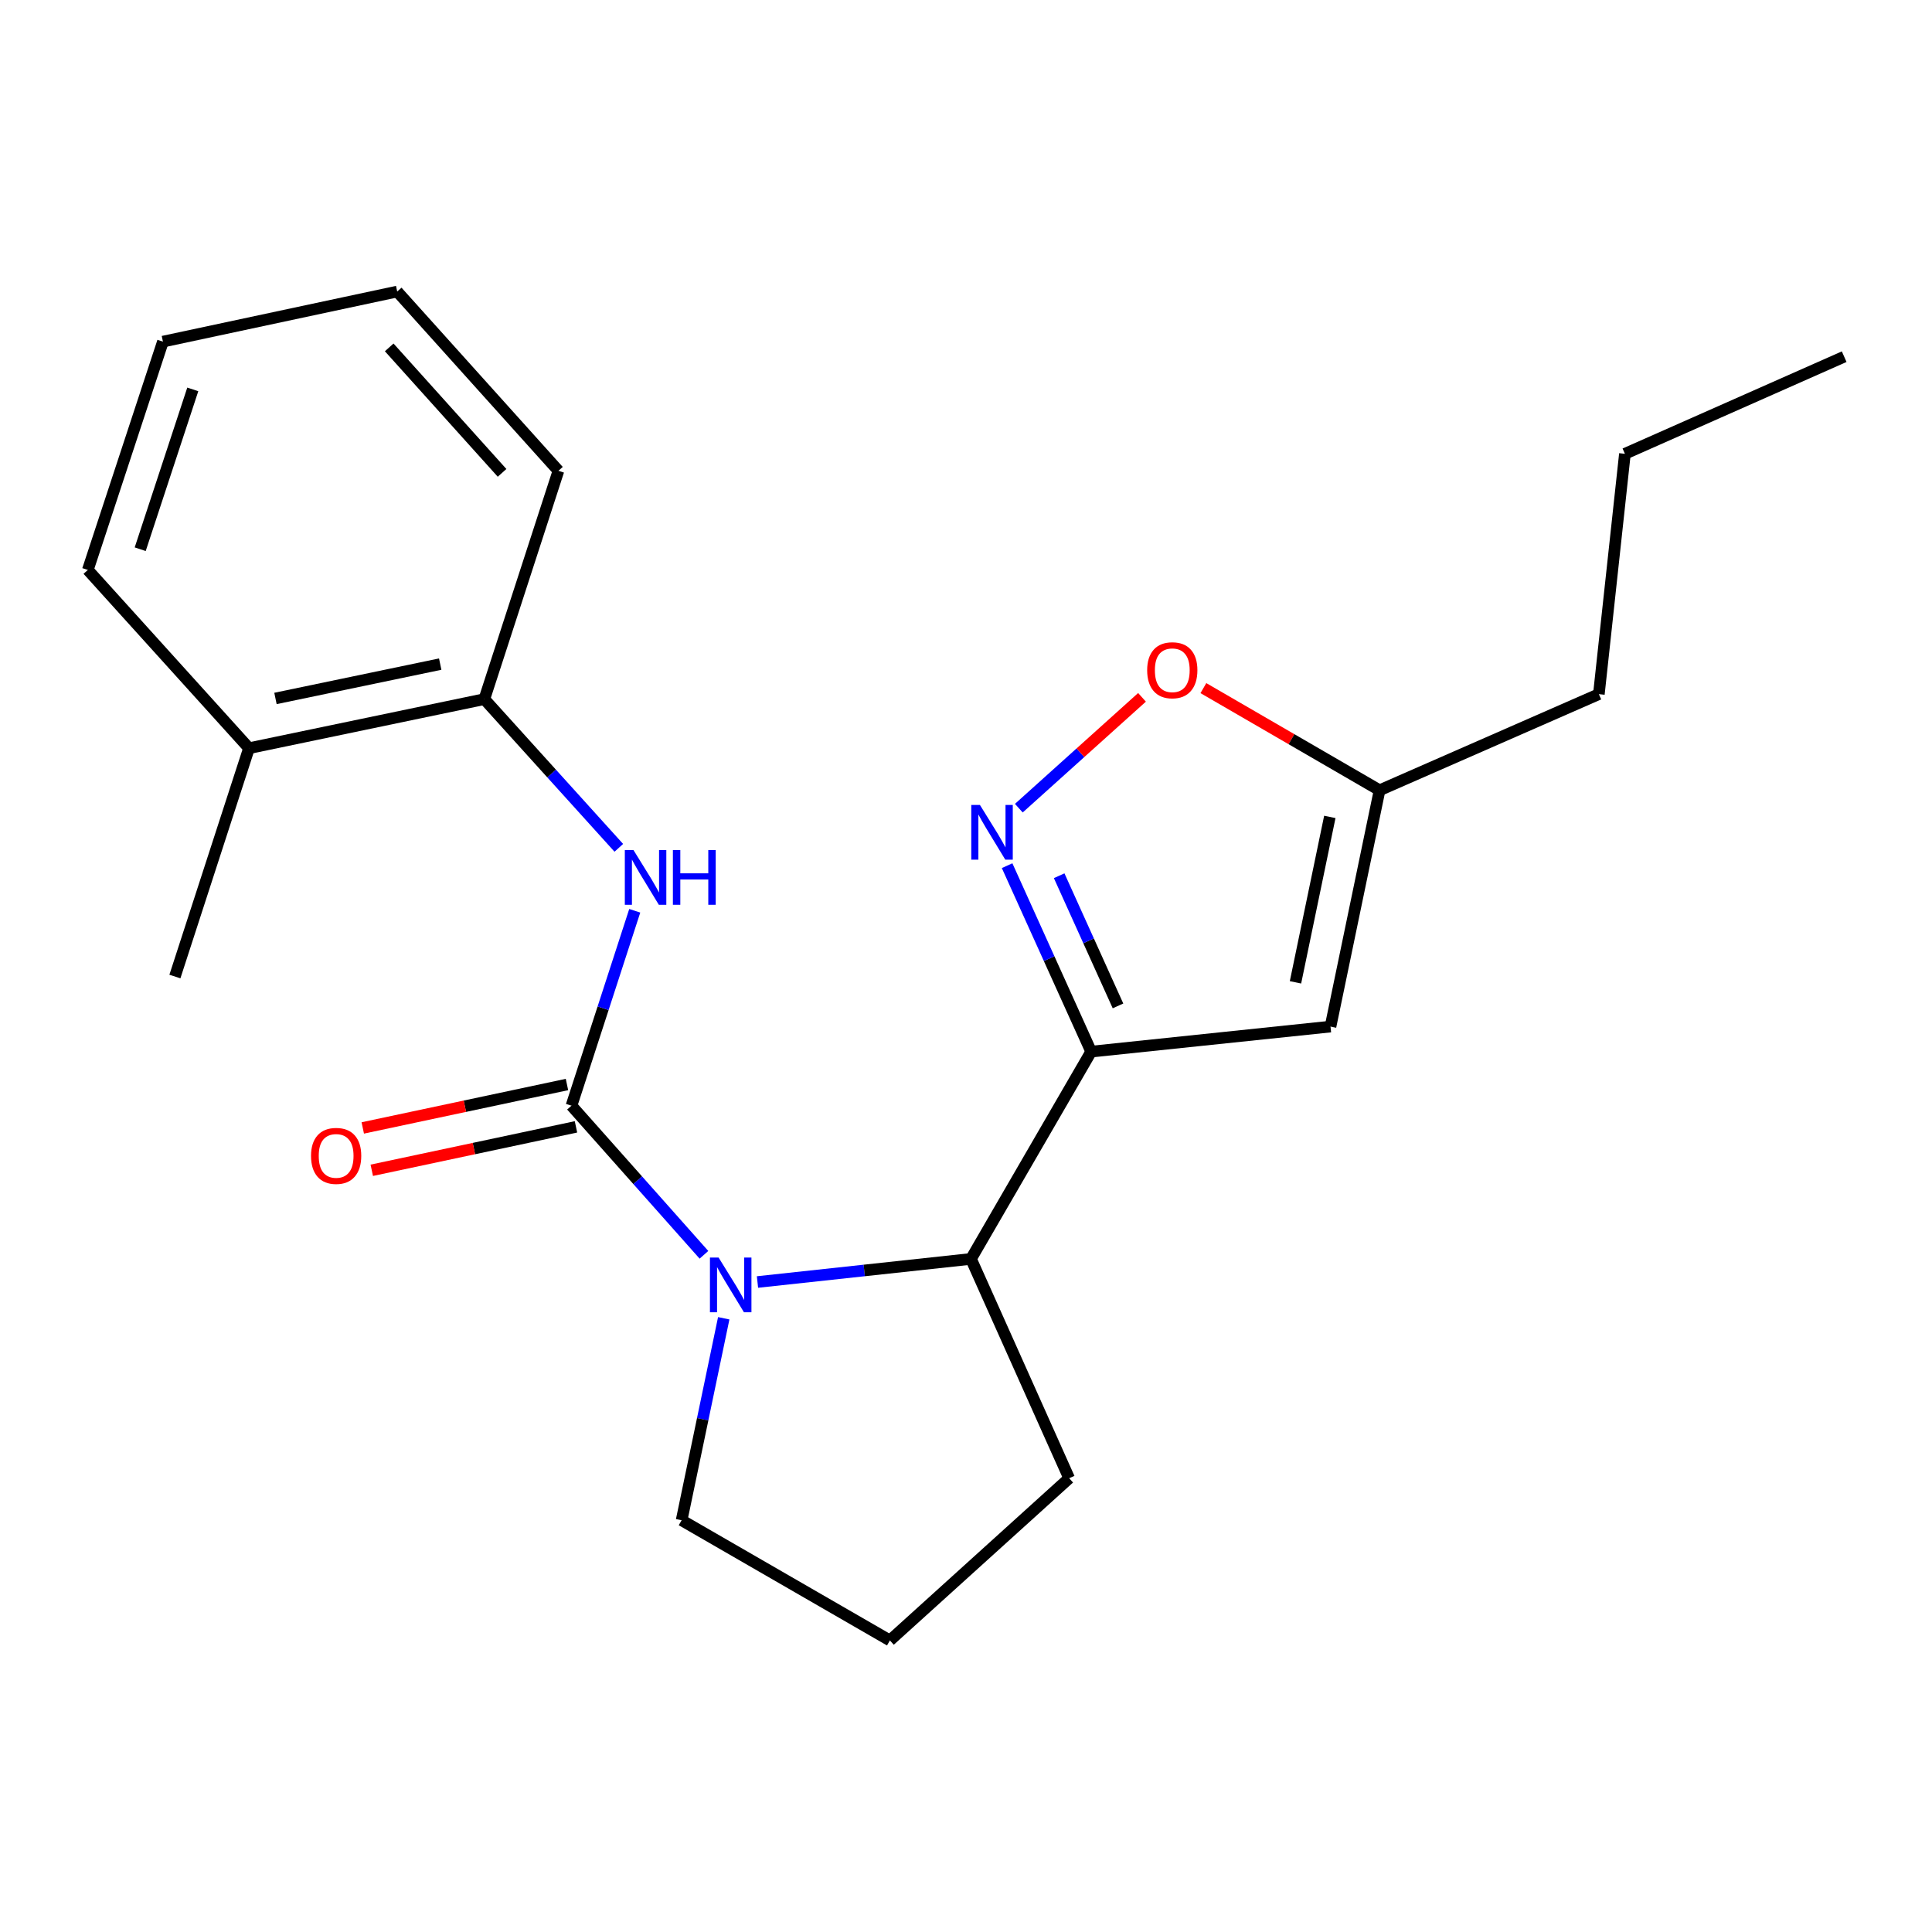 <?xml version='1.0' encoding='iso-8859-1'?>
<svg version='1.1' baseProfile='full'
              xmlns='http://www.w3.org/2000/svg'
                      xmlns:rdkit='http://www.rdkit.org/xml'
                      xmlns:xlink='http://www.w3.org/1999/xlink'
                  xml:space='preserve'
width='1000px' height='1000px' viewBox='0 0 1000 1000'>
<!-- END OF HEADER -->
<rect style='opacity:1.0;fill:#FFFFFF;stroke:none' width='1000' height='1000' x='0' y='0'> </rect>
<path class='bond-0' d='M 295.794,572.301 L 330.078,610.893' style='fill:none;fill-rule:evenodd;stroke:#000000;stroke-width:6px;stroke-linecap:butt;stroke-linejoin:miter;stroke-opacity:1' />
<path class='bond-0' d='M 330.078,610.893 L 364.362,649.486' style='fill:none;fill-rule:evenodd;stroke:#0000FF;stroke-width:6px;stroke-linecap:butt;stroke-linejoin:miter;stroke-opacity:1' />
<path class='bond-5' d='M 295.794,572.301 L 312.169,521.859' style='fill:none;fill-rule:evenodd;stroke:#000000;stroke-width:6px;stroke-linecap:butt;stroke-linejoin:miter;stroke-opacity:1' />
<path class='bond-5' d='M 312.169,521.859 L 328.544,471.418' style='fill:none;fill-rule:evenodd;stroke:#0000FF;stroke-width:6px;stroke-linecap:butt;stroke-linejoin:miter;stroke-opacity:1' />
<path class='bond-9' d='M 293.464,561.342 L 240.616,572.582' style='fill:none;fill-rule:evenodd;stroke:#000000;stroke-width:6px;stroke-linecap:butt;stroke-linejoin:miter;stroke-opacity:1' />
<path class='bond-9' d='M 240.616,572.582 L 187.768,583.821' style='fill:none;fill-rule:evenodd;stroke:#FF0000;stroke-width:6px;stroke-linecap:butt;stroke-linejoin:miter;stroke-opacity:1' />
<path class='bond-9' d='M 298.125,583.26 L 245.277,594.499' style='fill:none;fill-rule:evenodd;stroke:#000000;stroke-width:6px;stroke-linecap:butt;stroke-linejoin:miter;stroke-opacity:1' />
<path class='bond-9' d='M 245.277,594.499 L 192.429,605.738' style='fill:none;fill-rule:evenodd;stroke:#FF0000;stroke-width:6px;stroke-linecap:butt;stroke-linejoin:miter;stroke-opacity:1' />
<path class='bond-4' d='M 392.071,663.567 L 447.33,657.589' style='fill:none;fill-rule:evenodd;stroke:#0000FF;stroke-width:6px;stroke-linecap:butt;stroke-linejoin:miter;stroke-opacity:1' />
<path class='bond-4' d='M 447.33,657.589 L 502.589,651.611' style='fill:none;fill-rule:evenodd;stroke:#000000;stroke-width:6px;stroke-linecap:butt;stroke-linejoin:miter;stroke-opacity:1' />
<path class='bond-11' d='M 374.603,682.338 L 363.706,734.607' style='fill:none;fill-rule:evenodd;stroke:#0000FF;stroke-width:6px;stroke-linecap:butt;stroke-linejoin:miter;stroke-opacity:1' />
<path class='bond-11' d='M 363.706,734.607 L 352.809,786.876' style='fill:none;fill-rule:evenodd;stroke:#000000;stroke-width:6px;stroke-linecap:butt;stroke-linejoin:miter;stroke-opacity:1' />
<path class='bond-1' d='M 564.782,544.317 L 502.589,651.611' style='fill:none;fill-rule:evenodd;stroke:#000000;stroke-width:6px;stroke-linecap:butt;stroke-linejoin:miter;stroke-opacity:1' />
<path class='bond-2' d='M 564.782,544.317 L 543.03,496.195' style='fill:none;fill-rule:evenodd;stroke:#000000;stroke-width:6px;stroke-linecap:butt;stroke-linejoin:miter;stroke-opacity:1' />
<path class='bond-2' d='M 543.03,496.195 L 521.278,448.073' style='fill:none;fill-rule:evenodd;stroke:#0000FF;stroke-width:6px;stroke-linecap:butt;stroke-linejoin:miter;stroke-opacity:1' />
<path class='bond-2' d='M 578.675,520.651 L 563.448,486.965' style='fill:none;fill-rule:evenodd;stroke:#000000;stroke-width:6px;stroke-linecap:butt;stroke-linejoin:miter;stroke-opacity:1' />
<path class='bond-2' d='M 563.448,486.965 L 548.222,453.28' style='fill:none;fill-rule:evenodd;stroke:#0000FF;stroke-width:6px;stroke-linecap:butt;stroke-linejoin:miter;stroke-opacity:1' />
<path class='bond-3' d='M 564.782,544.317 L 688.67,531.358' style='fill:none;fill-rule:evenodd;stroke:#000000;stroke-width:6px;stroke-linecap:butt;stroke-linejoin:miter;stroke-opacity:1' />
<path class='bond-6' d='M 527.347,418.309 L 559.224,389.623' style='fill:none;fill-rule:evenodd;stroke:#0000FF;stroke-width:6px;stroke-linecap:butt;stroke-linejoin:miter;stroke-opacity:1' />
<path class='bond-6' d='M 559.224,389.623 L 591.1,360.936' style='fill:none;fill-rule:evenodd;stroke:#FF0000;stroke-width:6px;stroke-linecap:butt;stroke-linejoin:miter;stroke-opacity:1' />
<path class='bond-7' d='M 688.67,531.358 L 714.065,409.039' style='fill:none;fill-rule:evenodd;stroke:#000000;stroke-width:6px;stroke-linecap:butt;stroke-linejoin:miter;stroke-opacity:1' />
<path class='bond-7' d='M 670.54,508.455 L 688.316,422.832' style='fill:none;fill-rule:evenodd;stroke:#000000;stroke-width:6px;stroke-linecap:butt;stroke-linejoin:miter;stroke-opacity:1' />
<path class='bond-12' d='M 502.589,651.611 L 553.392,765.129' style='fill:none;fill-rule:evenodd;stroke:#000000;stroke-width:6px;stroke-linecap:butt;stroke-linejoin:miter;stroke-opacity:1' />
<path class='bond-8' d='M 320.298,438.837 L 285.496,400.354' style='fill:none;fill-rule:evenodd;stroke:#0000FF;stroke-width:6px;stroke-linecap:butt;stroke-linejoin:miter;stroke-opacity:1' />
<path class='bond-8' d='M 285.496,400.354 L 250.693,361.871' style='fill:none;fill-rule:evenodd;stroke:#000000;stroke-width:6px;stroke-linecap:butt;stroke-linejoin:miter;stroke-opacity:1' />
<path class='bond-24' d='M 622.872,356.168 L 668.468,382.603' style='fill:none;fill-rule:evenodd;stroke:#FF0000;stroke-width:6px;stroke-linecap:butt;stroke-linejoin:miter;stroke-opacity:1' />
<path class='bond-24' d='M 668.468,382.603 L 714.065,409.039' style='fill:none;fill-rule:evenodd;stroke:#000000;stroke-width:6px;stroke-linecap:butt;stroke-linejoin:miter;stroke-opacity:1' />
<path class='bond-14' d='M 714.065,409.039 L 827.57,359.282' style='fill:none;fill-rule:evenodd;stroke:#000000;stroke-width:6px;stroke-linecap:butt;stroke-linejoin:miter;stroke-opacity:1' />
<path class='bond-10' d='M 250.693,361.871 L 128.885,387.266' style='fill:none;fill-rule:evenodd;stroke:#000000;stroke-width:6px;stroke-linecap:butt;stroke-linejoin:miter;stroke-opacity:1' />
<path class='bond-10' d='M 227.849,343.745 L 142.583,361.521' style='fill:none;fill-rule:evenodd;stroke:#000000;stroke-width:6px;stroke-linecap:butt;stroke-linejoin:miter;stroke-opacity:1' />
<path class='bond-15' d='M 250.693,361.871 L 289.047,243.685' style='fill:none;fill-rule:evenodd;stroke:#000000;stroke-width:6px;stroke-linecap:butt;stroke-linejoin:miter;stroke-opacity:1' />
<path class='bond-16' d='M 128.885,387.266 L 90.531,505.452' style='fill:none;fill-rule:evenodd;stroke:#000000;stroke-width:6px;stroke-linecap:butt;stroke-linejoin:miter;stroke-opacity:1' />
<path class='bond-17' d='M 128.885,387.266 L 45.455,294.998' style='fill:none;fill-rule:evenodd;stroke:#000000;stroke-width:6px;stroke-linecap:butt;stroke-linejoin:miter;stroke-opacity:1' />
<path class='bond-13' d='M 352.809,786.876 L 460.613,849.094' style='fill:none;fill-rule:evenodd;stroke:#000000;stroke-width:6px;stroke-linecap:butt;stroke-linejoin:miter;stroke-opacity:1' />
<path class='bond-22' d='M 553.392,765.129 L 460.613,849.094' style='fill:none;fill-rule:evenodd;stroke:#000000;stroke-width:6px;stroke-linecap:butt;stroke-linejoin:miter;stroke-opacity:1' />
<path class='bond-18' d='M 827.57,359.282 L 841.052,234.884' style='fill:none;fill-rule:evenodd;stroke:#000000;stroke-width:6px;stroke-linecap:butt;stroke-linejoin:miter;stroke-opacity:1' />
<path class='bond-19' d='M 289.047,243.685 L 205.592,150.906' style='fill:none;fill-rule:evenodd;stroke:#000000;stroke-width:6px;stroke-linecap:butt;stroke-linejoin:miter;stroke-opacity:1' />
<path class='bond-19' d='M 259.87,244.753 L 201.451,179.808' style='fill:none;fill-rule:evenodd;stroke:#000000;stroke-width:6px;stroke-linecap:butt;stroke-linejoin:miter;stroke-opacity:1' />
<path class='bond-23' d='M 45.455,294.998 L 84.331,176.824' style='fill:none;fill-rule:evenodd;stroke:#000000;stroke-width:6px;stroke-linecap:butt;stroke-linejoin:miter;stroke-opacity:1' />
<path class='bond-23' d='M 72.571,284.274 L 99.785,201.552' style='fill:none;fill-rule:evenodd;stroke:#000000;stroke-width:6px;stroke-linecap:butt;stroke-linejoin:miter;stroke-opacity:1' />
<path class='bond-20' d='M 841.052,234.884 L 954.545,184.617' style='fill:none;fill-rule:evenodd;stroke:#000000;stroke-width:6px;stroke-linecap:butt;stroke-linejoin:miter;stroke-opacity:1' />
<path class='bond-21' d='M 205.592,150.906 L 84.331,176.824' style='fill:none;fill-rule:evenodd;stroke:#000000;stroke-width:6px;stroke-linecap:butt;stroke-linejoin:miter;stroke-opacity:1' />
<path  class='atom-1' d='M 371.944 650.907
L 381.224 665.907
Q 382.144 667.387, 383.624 670.067
Q 385.104 672.747, 385.184 672.907
L 385.184 650.907
L 388.944 650.907
L 388.944 679.227
L 385.064 679.227
L 375.104 662.827
Q 373.944 660.907, 372.704 658.707
Q 371.504 656.507, 371.144 655.827
L 371.144 679.227
L 367.464 679.227
L 367.464 650.907
L 371.944 650.907
' fill='#0000FF'/>
<path  class='atom-3' d='M 507.209 416.639
L 516.489 431.639
Q 517.409 433.119, 518.889 435.799
Q 520.369 438.479, 520.449 438.639
L 520.449 416.639
L 524.209 416.639
L 524.209 444.959
L 520.329 444.959
L 510.369 428.559
Q 509.209 426.639, 507.969 424.439
Q 506.769 422.239, 506.409 421.559
L 506.409 444.959
L 502.729 444.959
L 502.729 416.639
L 507.209 416.639
' fill='#0000FF'/>
<path  class='atom-6' d='M 327.888 439.992
L 337.168 454.992
Q 338.088 456.472, 339.568 459.152
Q 341.048 461.832, 341.128 461.992
L 341.128 439.992
L 344.888 439.992
L 344.888 468.312
L 341.008 468.312
L 331.048 451.912
Q 329.888 449.992, 328.648 447.792
Q 327.448 445.592, 327.088 444.912
L 327.088 468.312
L 323.408 468.312
L 323.408 439.992
L 327.888 439.992
' fill='#0000FF'/>
<path  class='atom-6' d='M 348.288 439.992
L 352.128 439.992
L 352.128 452.032
L 366.608 452.032
L 366.608 439.992
L 370.448 439.992
L 370.448 468.312
L 366.608 468.312
L 366.608 455.232
L 352.128 455.232
L 352.128 468.312
L 348.288 468.312
L 348.288 439.992
' fill='#0000FF'/>
<path  class='atom-7' d='M 593.771 346.913
Q 593.771 340.113, 597.131 336.313
Q 600.491 332.513, 606.771 332.513
Q 613.051 332.513, 616.411 336.313
Q 619.771 340.113, 619.771 346.913
Q 619.771 353.793, 616.371 357.713
Q 612.971 361.593, 606.771 361.593
Q 600.531 361.593, 597.131 357.713
Q 593.771 353.833, 593.771 346.913
M 606.771 358.393
Q 611.091 358.393, 613.411 355.513
Q 615.771 352.593, 615.771 346.913
Q 615.771 341.353, 613.411 338.553
Q 611.091 335.713, 606.771 335.713
Q 602.451 335.713, 600.091 338.513
Q 597.771 341.313, 597.771 346.913
Q 597.771 352.633, 600.091 355.513
Q 602.451 358.393, 606.771 358.393
' fill='#FF0000'/>
<path  class='atom-10' d='M 160.986 598.286
Q 160.986 591.486, 164.346 587.686
Q 167.706 583.886, 173.986 583.886
Q 180.266 583.886, 183.626 587.686
Q 186.986 591.486, 186.986 598.286
Q 186.986 605.166, 183.586 609.086
Q 180.186 612.966, 173.986 612.966
Q 167.746 612.966, 164.346 609.086
Q 160.986 605.206, 160.986 598.286
M 173.986 609.766
Q 178.306 609.766, 180.626 606.886
Q 182.986 603.966, 182.986 598.286
Q 182.986 592.726, 180.626 589.926
Q 178.306 587.086, 173.986 587.086
Q 169.666 587.086, 167.306 589.886
Q 164.986 592.686, 164.986 598.286
Q 164.986 604.006, 167.306 606.886
Q 169.666 609.766, 173.986 609.766
' fill='#FF0000'/>
</svg>
